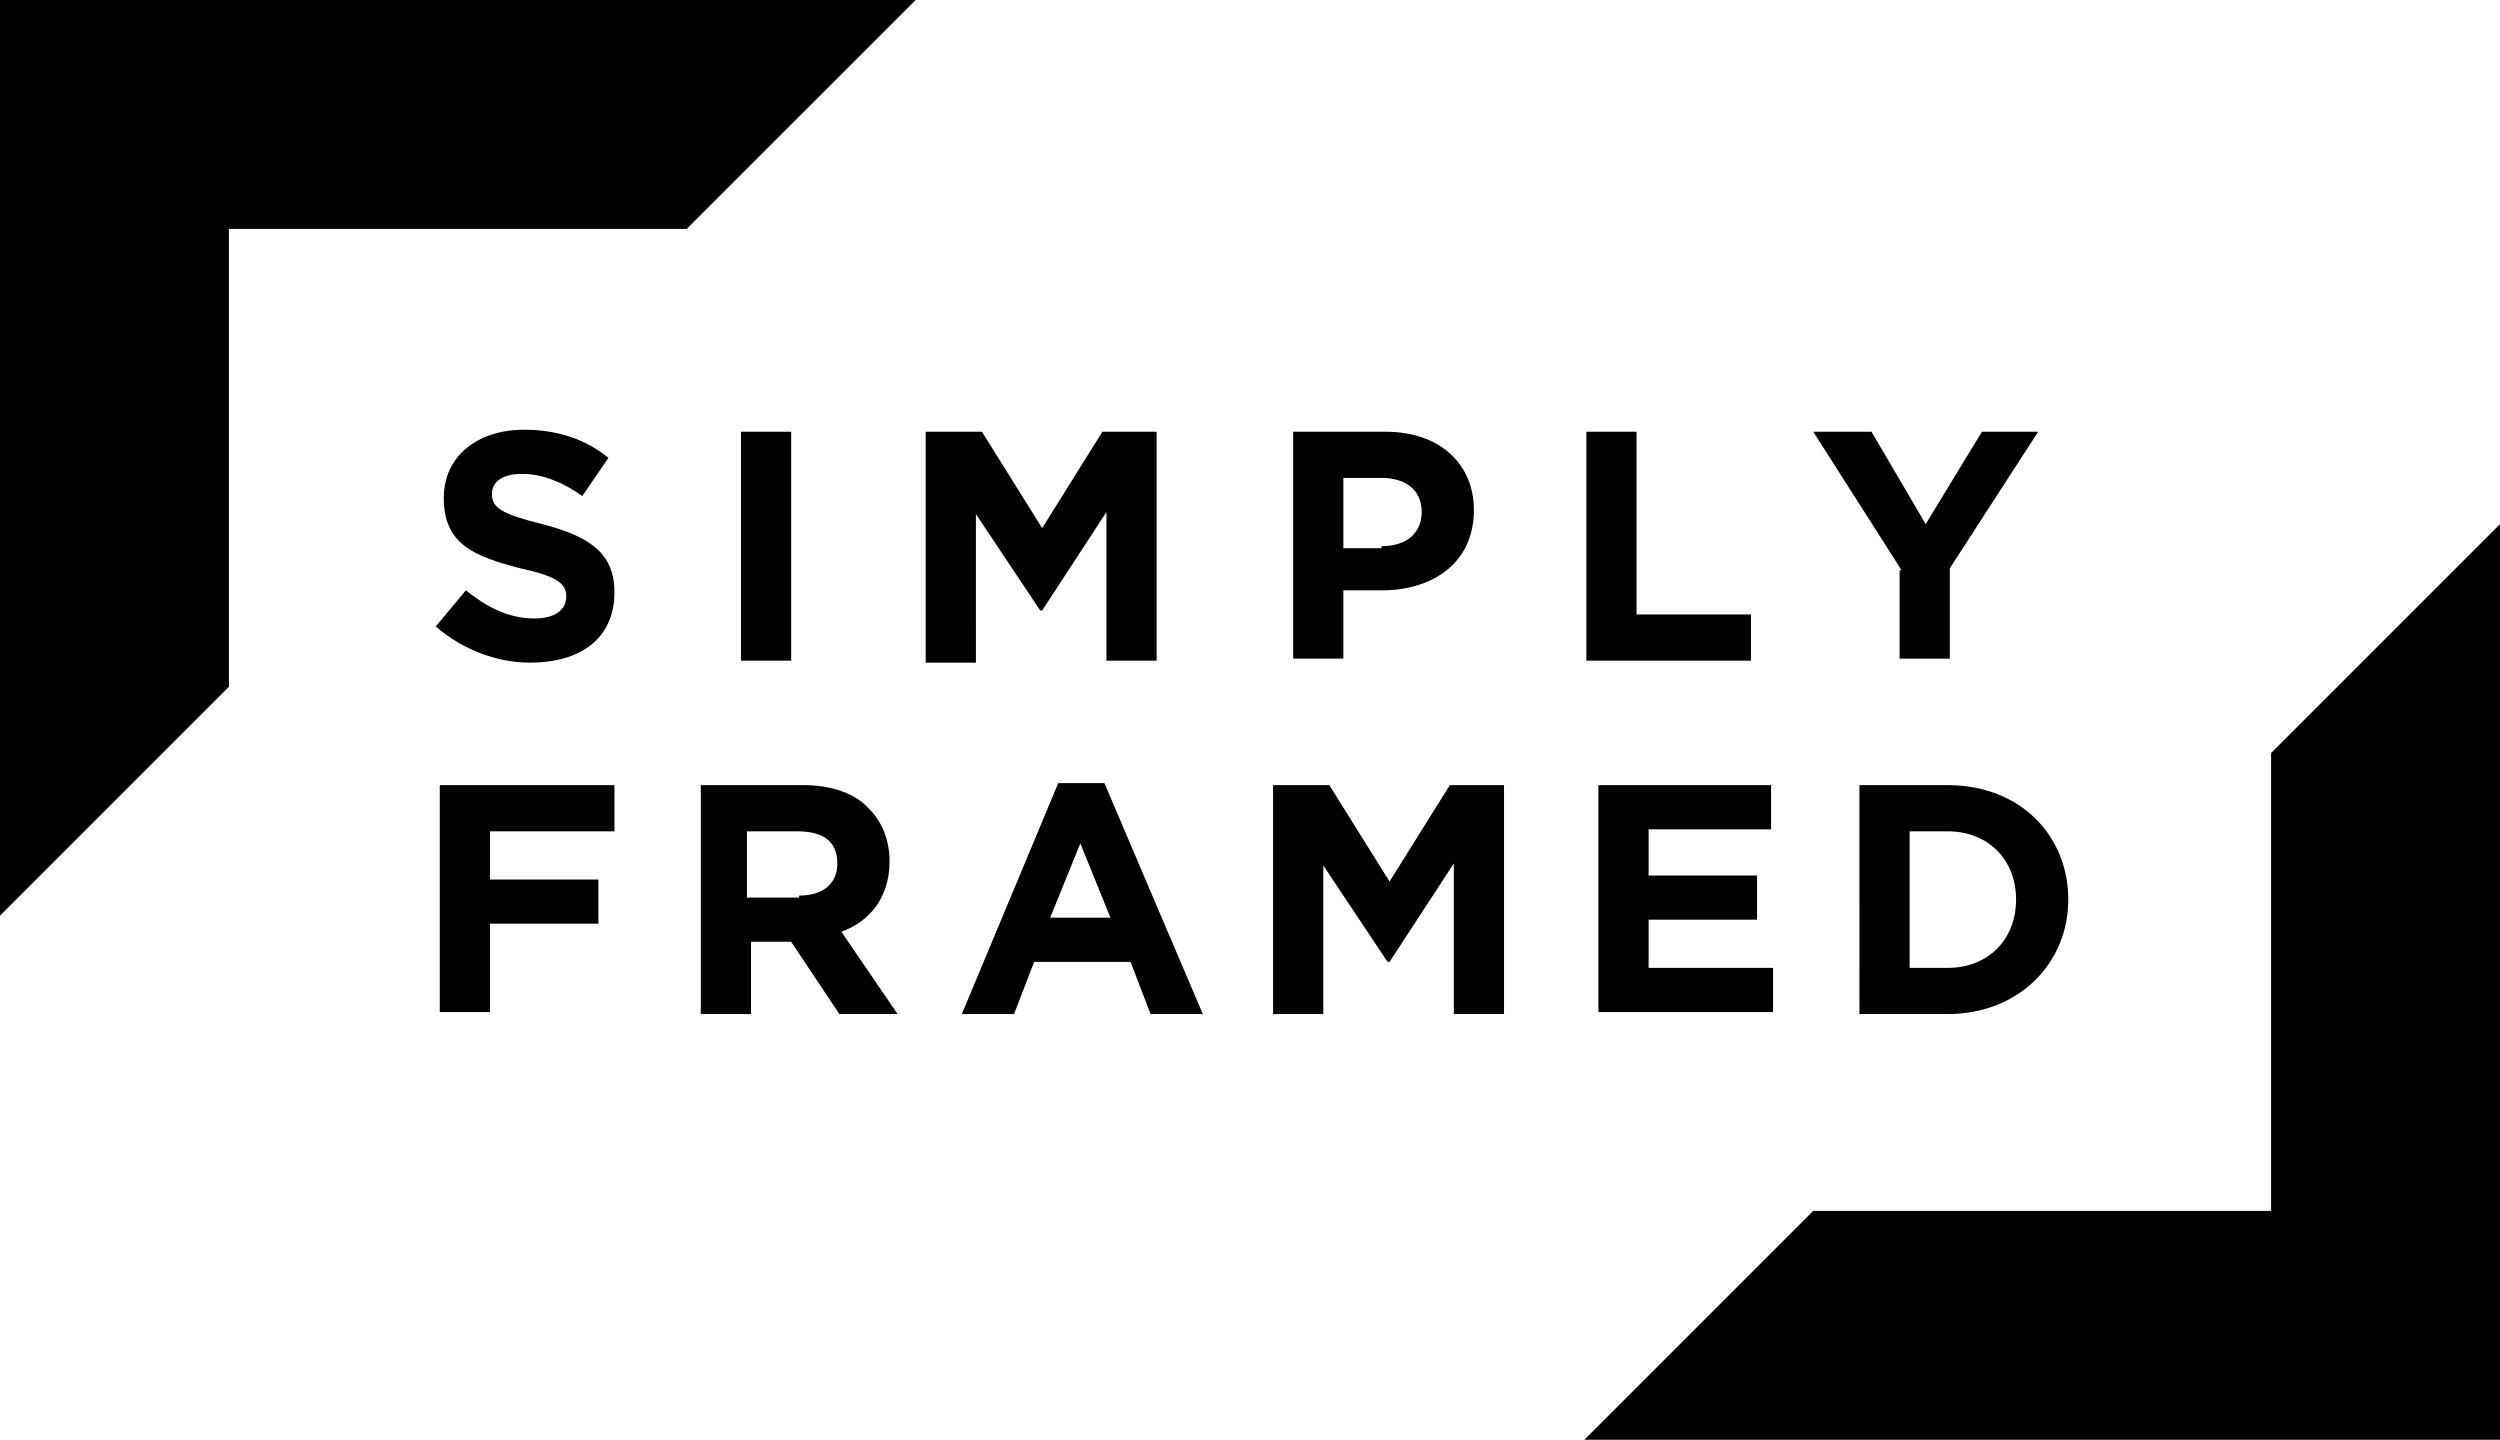 <svg xmlns="http://www.w3.org/2000/svg" viewBox="0 0 124.5 71.7">
  <path d="M0 45.6l11.4-11.4V11.4h22.8L45.6 0H0zM124.5 26.1l-11.4 11.4v22.8H90.3L78.9 71.7h45.6z"/>
  <path d="M21.7 31.2l1.5-1.8c1 .8 2.1 1.4 3.4 1.4 1 0 1.6-.4 1.6-1.1 0-.6-.4-1-2.3-1.4-2.3-.6-3.8-1.2-3.8-3.5 0-2.1 1.7-3.4 4-3.4 1.7 0 3.1.5 4.2 1.4L29 24.7c-1-.7-2-1.1-3-1.1s-1.5.4-1.5 1c0 .7.5 1 2.5 1.5 2.3.6 3.6 1.4 3.6 3.4 0 2.3-1.7 3.5-4.2 3.5-1.6 0-3.3-.6-4.7-1.8zM36.9 21.5h2.5v11.4h-2.5V21.5zM46.2 21.5h2.7l3 4.8 3-4.8h2.7v11.4h-2.5v-7.4l-3.2 4.9h-.1l-3.2-4.8V33h-2.5V21.5zM64.3 21.5H69c2.7 0 4.4 1.6 4.4 3.9 0 2.6-2 4-4.6 4h-1.9v3.4h-2.5V21.5zm4.5 5.7c1.3 0 2-.7 2-1.7 0-1.1-.8-1.7-2-1.7h-1.9v3.5h1.9zM79 21.5h2.5v9.1h5.7v2.3H79V21.5zM94.7 28.4l-4.4-6.9h2.9l2.7 4.6 2.8-4.6h2.8l-4.4 6.8v4.5h-2.5v-4.4zM21.9 39.1h8.7v2.3h-6.2v2.4h5.4V46h-5.4v4.4h-2.5V39.1zM34.8 39.1H40c1.4 0 2.6.4 3.3 1.2.6.6 1 1.5 1 2.6 0 1.8-1 3-2.4 3.5l2.8 4.1h-2.9l-2.4-3.6h-2v3.6h-2.5V39.1zm5 5.5c1.2 0 1.9-.6 1.9-1.6 0-1.1-.7-1.6-2-1.6h-2.5v3.3h2.6zM52.7 39H55l4.9 11.5h-2.6l-1-2.6h-4.8l-1 2.6h-2.6L52.7 39zm2.6 6.7L53.8 42l-1.5 3.7h3zM63.5 39.1h2.7l3 4.8 3-4.8h2.7v11.4h-2.5V43l-3.2 4.9h-.1l-3.2-4.8v7.4h-2.5V39.1zM79.6 39.1h8.6v2.2h-6.1v2.3h5.4v2.2h-5.4v2.4h6.2v2.2h-8.7V39.1zM92.6 39.1H97c3.6 0 6 2.5 6 5.7s-2.5 5.7-6 5.7h-4.4V39.1zm2.5 2.2v6.9H97c2 0 3.4-1.4 3.4-3.4S99 41.4 97 41.4h-1.9z"/>
</svg>
